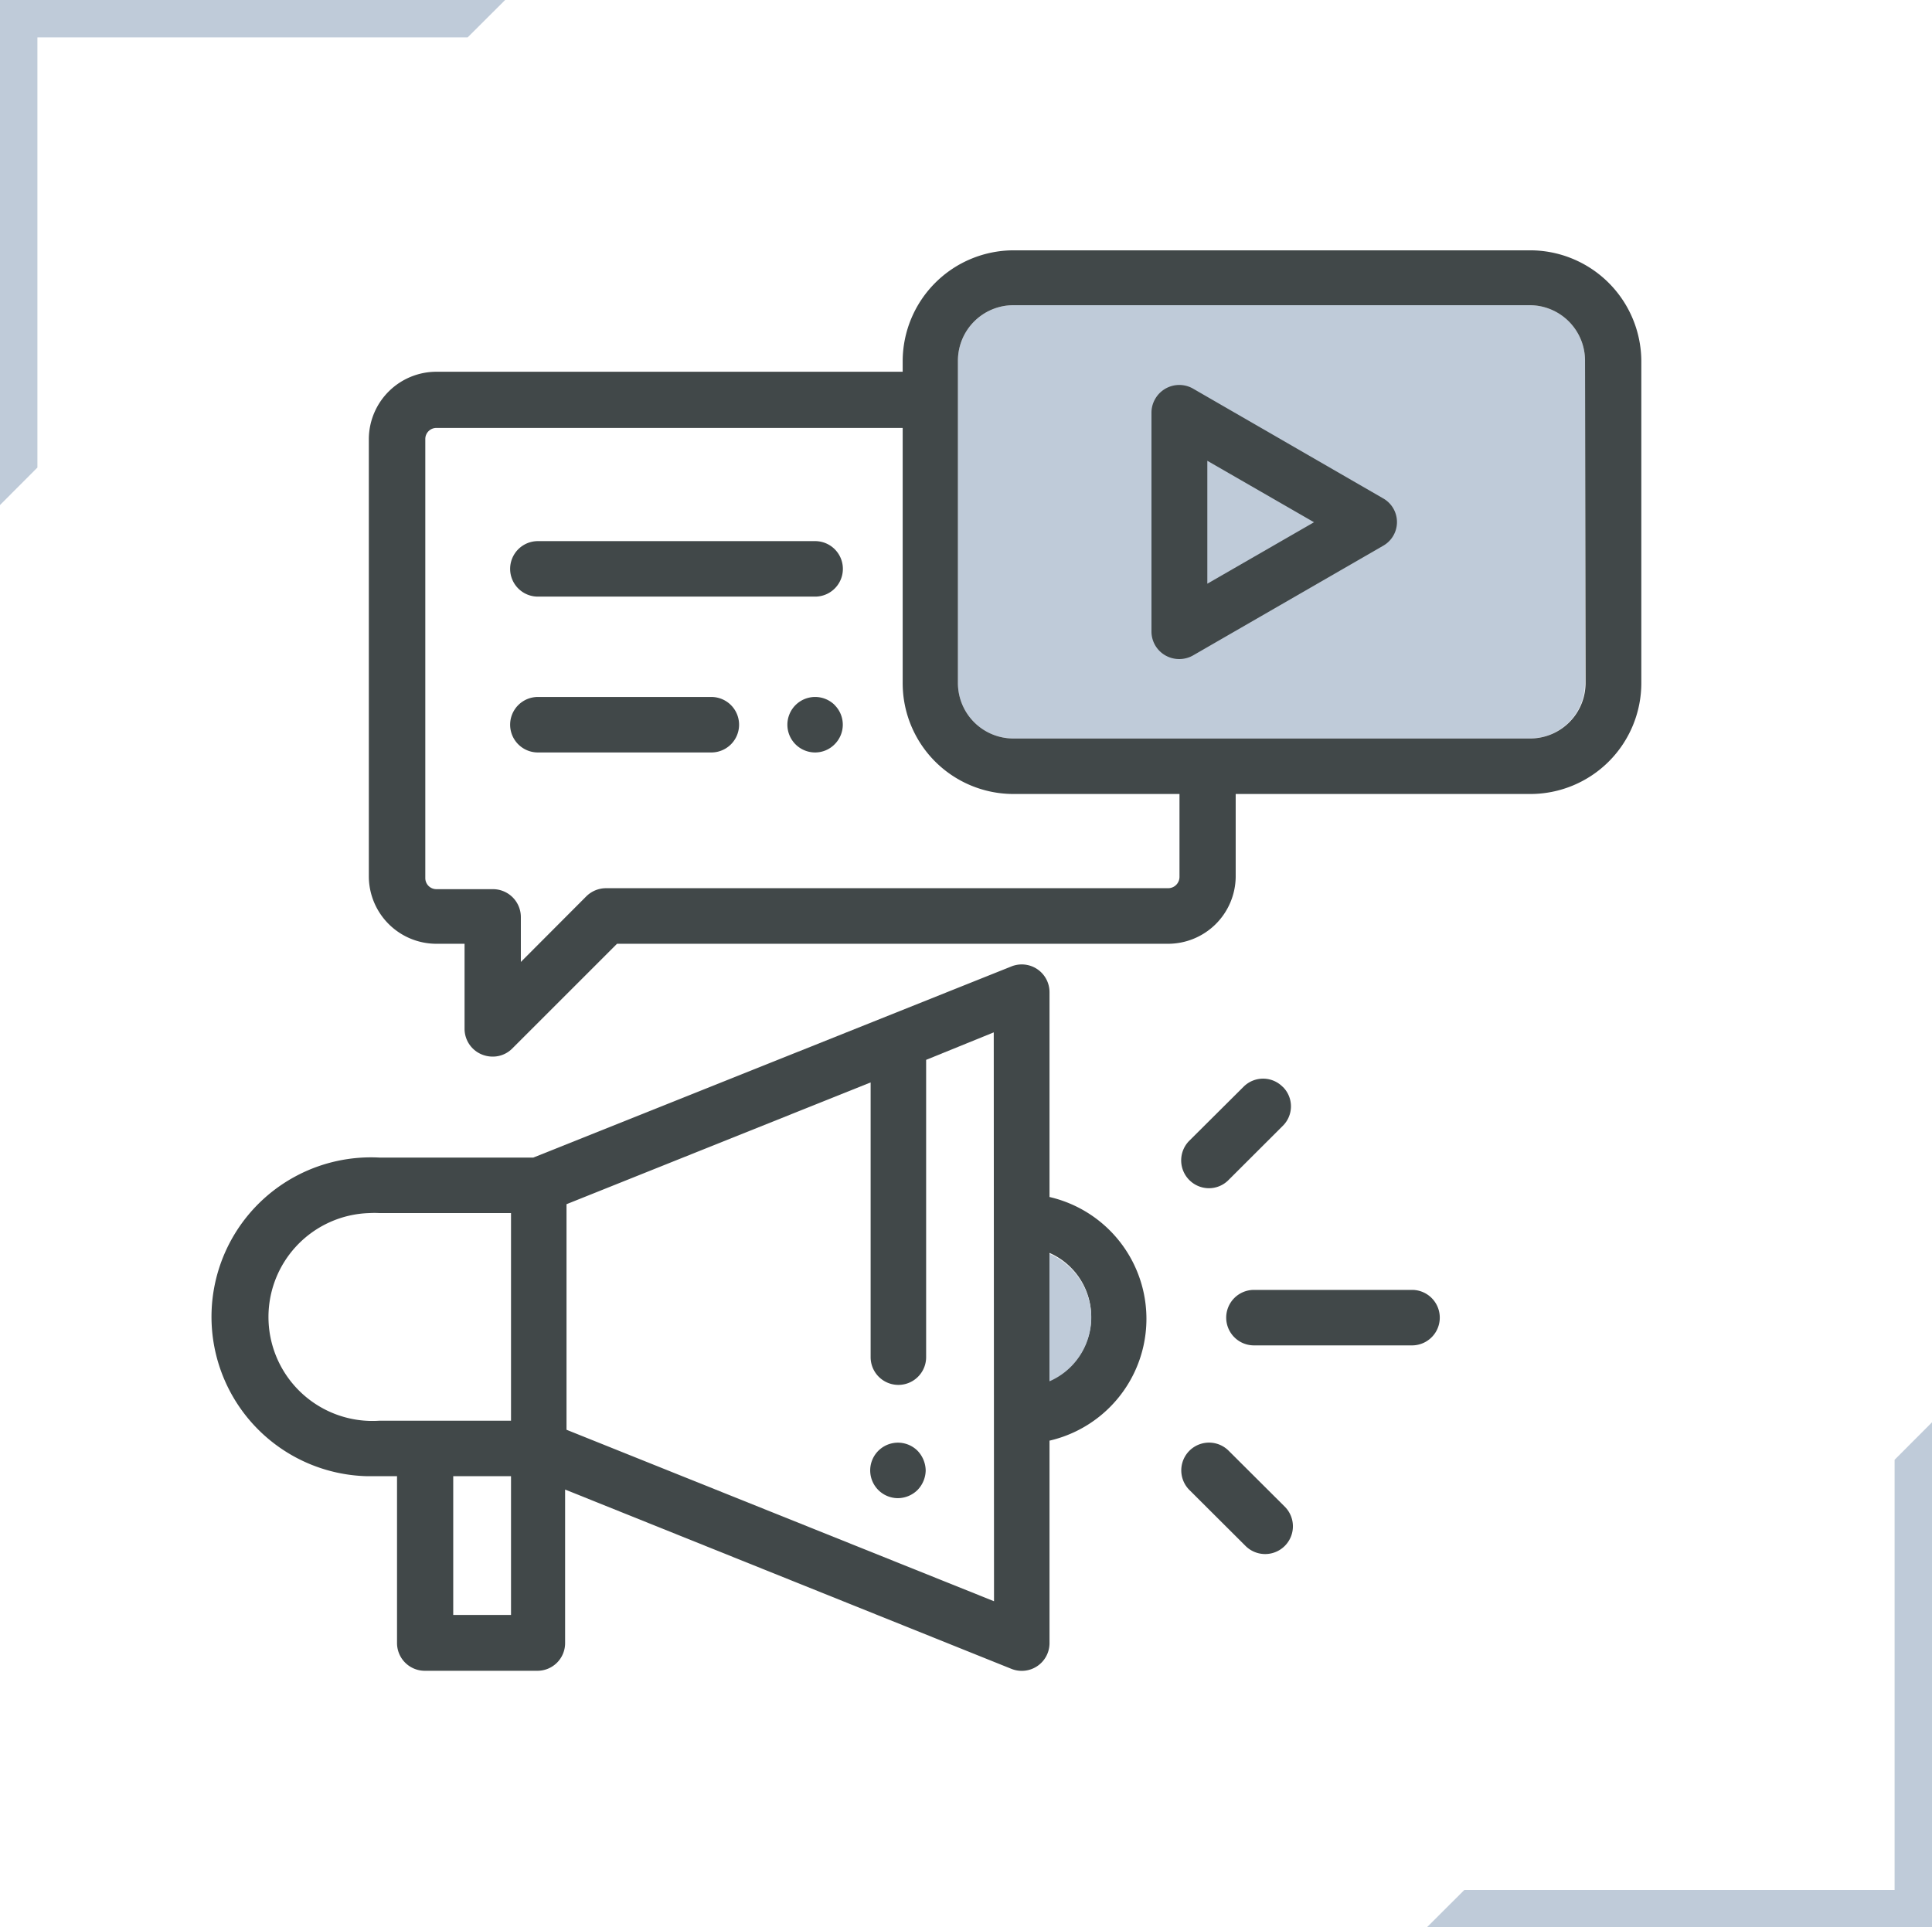 <?xml version="1.0" encoding="UTF-8"?> <svg xmlns="http://www.w3.org/2000/svg" id="Capa_1" data-name="Capa 1" viewBox="0 0 220 219.51"><defs><style>.cls-1{fill:#bfcbd9;}.cls-2{fill:none;}.cls-3{fill:#414849;}</style></defs><title>Gestion_comercial_y_marketing</title><polygon class="cls-1" points="0 57.52 4.26 53.25 4.26 4.26 53.25 4.26 57.52 0 0 0 0 57.52"></polygon><polygon class="cls-1" points="220 161.99 215.74 166.26 215.74 215.25 166.75 215.25 162.48 219.51 220 219.51 220 161.99"></polygon><rect class="cls-2" width="219.51" height="219.51"></rect><path class="cls-1" d="M180.49,77.79a6.31,6.31,0,0,1-6.31,6.32H115.4a6.32,6.32,0,0,1-6.32-6.32V41.08a6.32,6.32,0,0,1,6.32-6.32h58.78a6.31,6.31,0,0,1,6.31,6.32Z" transform="translate(0 0)"></path><path class="cls-3" d="M104.48,165.23a3.16,3.16,0,1,0-2.23,5.4h0a3.22,3.22,0,0,0,2.23-.93,3.28,3.28,0,0,0,.93-2.23A3.33,3.33,0,0,0,104.48,165.23Z" transform="translate(0 0)"></path><path class="cls-3" d="M119.51,136.13V113a3.16,3.16,0,0,0-4.34-2.93L60.73,131.84H43.21a18.16,18.16,0,1,0-1.36,36.29c.45,0,.91,0,1.36,0h2v19a3.16,3.16,0,0,0,3.16,3.16H61.2a3.15,3.15,0,0,0,3.15-3.16h0V169.65l50.82,20.42a3.16,3.16,0,0,0,4.34-2.87V164.08a14.24,14.24,0,0,0,0-27.75Zm-61.32,47.8H51.61v-15.8h6.58Zm0-22.12h-15a11.84,11.84,0,1,1-1.1-23.65,10.09,10.09,0,0,1,1.1,0h15Zm55,20.56h0L64.51,162.84V137.15l34.63-13.87v31.29a3.16,3.16,0,0,0,6.32,0V120.71l7.7-3.13Zm6.32-25.18V142.7a7.94,7.94,0,0,1,0,14.54Z" transform="translate(0 0)"></path><path class="cls-3" d="M160.79,146.91h-18a3.16,3.16,0,1,0,0,6.32h18a3.16,3.16,0,1,0,0-6.32Z" transform="translate(0 0)"></path><path class="cls-3" d="M146.05,123.77a3.14,3.14,0,0,0-4.44,0h0l-6.19,6.16a3.17,3.17,0,0,0,2.24,5.4,3.13,3.13,0,0,0,2.23-.93l6.17-6.16a3.12,3.12,0,0,0,.07-4.4Z" transform="translate(0 0)"></path><path class="cls-3" d="M146.3,171.6l-6.39-6.37a3.16,3.16,0,0,0-4.47,4.47h0l6.39,6.37a3.16,3.16,0,1,0,4.47-4.47Z" transform="translate(0 0)"></path><path class="cls-3" d="M174.18,28.51H115.4a12.65,12.65,0,0,0-12.61,12.57v1.26H49.71A7.7,7.7,0,0,0,42,49.91v50a7.7,7.7,0,0,0,7.7,7.58H52.9v9.69a3.16,3.16,0,0,0,2,2.93,3.29,3.29,0,0,0,1.21.23,3.12,3.12,0,0,0,2.23-.93l11.92-11.92H133a7.71,7.71,0,0,0,7.71-7.58V90.43h33.55a12.64,12.64,0,0,0,12.64-12.64V41.08A12.67,12.67,0,0,0,174.18,28.51ZM134.31,99.9a1.29,1.29,0,0,1-1.29,1.26H69a3.2,3.2,0,0,0-2.24.93l-7.45,7.47v-5.13a3.18,3.18,0,0,0-3.16-3.16H49.71A1.26,1.26,0,0,1,48.43,100V50a1.26,1.26,0,0,1,1.26-1.26h53.1V77.79a12.62,12.62,0,0,0,12.58,12.64h18.94Zm46.24-22.11a6.32,6.32,0,0,1-6.32,6.32H115.4a6.32,6.32,0,0,1-6.32-6.32V41.08a6.32,6.32,0,0,1,6.32-6.32h58.78a6.31,6.31,0,0,1,6.31,6.32Z" transform="translate(0 0)"></path><path class="cls-3" d="M157.48,56.75,135.85,44.26a3.16,3.16,0,0,0-4.31,1.18,3.11,3.11,0,0,0-.42,1.55V71.9a3.13,3.13,0,0,0,1.59,2.75,3.19,3.19,0,0,0,3.14,0l21.63-12.48a3.1,3.1,0,0,0,0-5.42Zm-20,9.73v-14l12.15,7Z" transform="translate(0 0)"></path><path class="cls-3" d="M92.82,61.63H61.25a3.16,3.16,0,1,0,0,6.32H92.82a3.16,3.16,0,1,0,0-6.32Z" transform="translate(0 0)"></path><path class="cls-3" d="M95.05,80.3a3.16,3.16,0,1,0-2.24,5.4h0a3.12,3.12,0,0,0,2.23-.93,3.15,3.15,0,0,0,0-4.47Z" transform="translate(0 0)"></path><path class="cls-3" d="M81,79.38H61.25a3.16,3.16,0,1,0,0,6.32H81a3.16,3.16,0,0,0,0-6.32Z" transform="translate(0 0)"></path><path class="cls-1" d="M119.51,157.32V142.8a7.92,7.92,0,0,1,0,14.52Z" transform="translate(0 0)"></path></svg> 